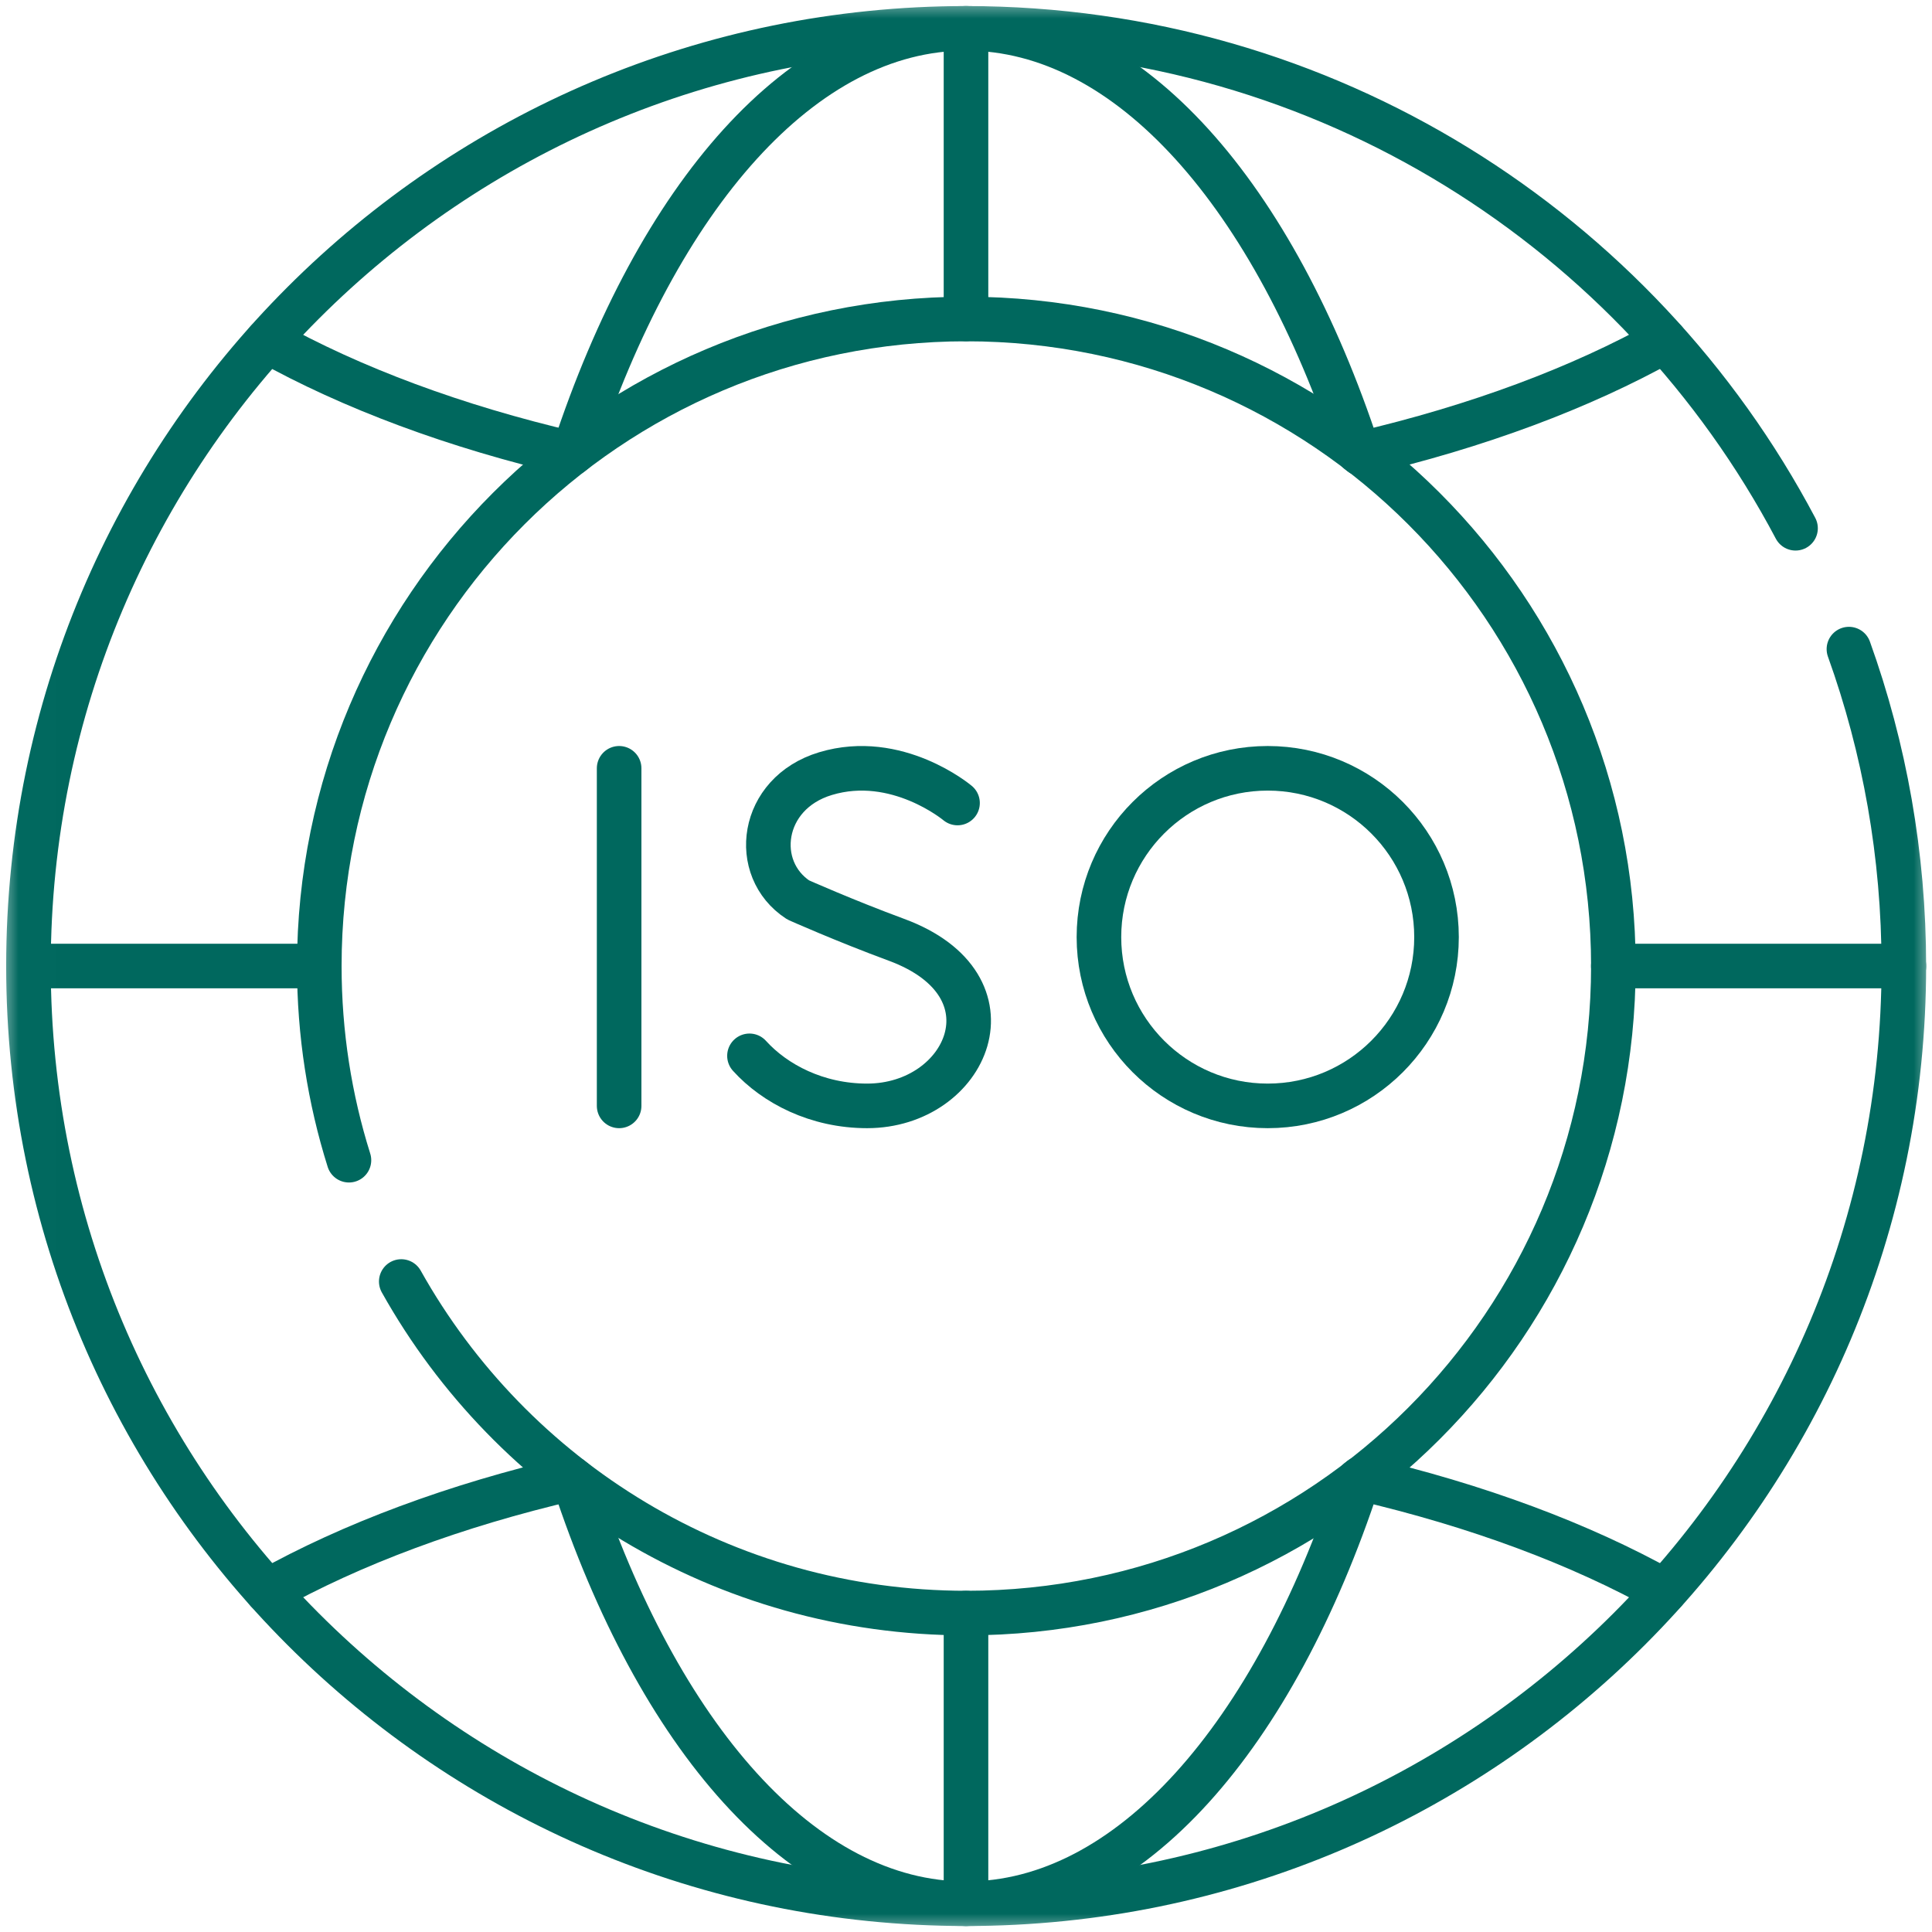 <?xml version="1.0" encoding="UTF-8"?> <svg xmlns="http://www.w3.org/2000/svg" width="52" height="52" viewBox="0 0 52 52" fill="none"><g clip-path="url(#clip0_642_6320)"><mask id="mask0_642_6320" style="mask-type:luminance" maskUnits="userSpaceOnUse" x="0" y="0" width="53" height="53"><path d="M0.008 0.001H52.008V52.001H0.008V0.001Z" fill="white"></path></mask><g mask="url(#mask0_642_6320)"><path d="M49.764 17.471C50.721 20.135 51.242 23.007 51.242 26.001C51.242 39.939 39.942 51.239 26.004 51.239C12.065 51.239 0.766 39.939 0.766 26.001C0.766 12.062 12.065 0.763 26.004 0.763C35.687 0.763 44.095 6.216 48.327 14.218" stroke="#00685E" stroke-width="1.2" stroke-miterlimit="10" stroke-linecap="round" stroke-linejoin="round"></path><path d="M44.809 9.175C42.537 10.444 39.759 11.481 36.633 12.21" stroke="#00685E" stroke-width="1.2" stroke-miterlimit="10" stroke-linecap="round" stroke-linejoin="round"></path><path d="M15.371 12.21C12.246 11.482 9.467 10.445 7.195 9.177" stroke="#00685E" stroke-width="1.2" stroke-miterlimit="10" stroke-linecap="round" stroke-linejoin="round"></path><path d="M44.809 42.827C42.537 41.557 39.759 40.52 36.633 39.792" stroke="#00685E" stroke-width="1.2" stroke-miterlimit="10" stroke-linecap="round" stroke-linejoin="round"></path><path d="M15.37 39.792C12.244 40.52 9.466 41.557 7.195 42.827" stroke="#00685E" stroke-width="1.2" stroke-miterlimit="10" stroke-linecap="round" stroke-linejoin="round"></path><path d="M15.453 39.859C17.709 46.715 21.592 51.239 26.001 51.239C30.411 51.239 34.294 46.715 36.55 39.859" stroke="#00685E" stroke-width="1.2" stroke-miterlimit="10" stroke-linecap="round" stroke-linejoin="round"></path><path d="M15.453 12.143C17.709 5.287 21.592 0.763 26.001 0.763C30.411 0.763 34.294 5.287 36.55 12.143" stroke="#00685E" stroke-width="1.2" stroke-miterlimit="10" stroke-linecap="round" stroke-linejoin="round"></path><path d="M26 51.239V43.416" stroke="#00685E" stroke-width="1.2" stroke-miterlimit="10" stroke-linecap="round" stroke-linejoin="round"></path><path d="M26 8.585V0.762" stroke="#00685E" stroke-width="1.2" stroke-miterlimit="10" stroke-linecap="round" stroke-linejoin="round"></path><path d="M51.245 26.001H43.422" stroke="#00685E" stroke-width="1.2" stroke-miterlimit="10" stroke-linecap="round" stroke-linejoin="round"></path><path d="M8.589 26.001H0.766" stroke="#00685E" stroke-width="1.2" stroke-miterlimit="10" stroke-linecap="round" stroke-linejoin="round"></path><path d="M10.8 34.492C13.78 39.817 19.473 43.416 26.009 43.416C35.627 43.416 43.424 35.619 43.424 26.001C43.424 16.383 35.627 8.586 26.009 8.586C16.391 8.586 8.594 16.383 8.594 26.001C8.594 27.822 8.873 29.577 9.392 31.227" stroke="#00685E" stroke-width="1.2" stroke-miterlimit="10" stroke-linecap="round" stroke-linejoin="round"></path><path d="M16.664 20.679V29.765" stroke="#00685E" stroke-width="1.2" stroke-miterlimit="10" stroke-linecap="round" stroke-linejoin="round"></path><path d="M25.772 21.613C25.772 21.613 24.141 20.243 22.219 20.822C20.453 21.354 20.206 23.389 21.484 24.222C21.484 24.222 22.737 24.781 24.127 25.294C27.473 26.528 26.032 29.765 23.338 29.765C21.989 29.765 20.857 29.174 20.172 28.418" stroke="#00685E" stroke-width="1.2" stroke-miterlimit="10" stroke-linecap="round" stroke-linejoin="round"></path><path d="M38.664 25.222C38.664 27.731 36.63 29.765 34.121 29.765C31.612 29.765 29.578 27.731 29.578 25.222C29.578 22.713 31.612 20.679 34.121 20.679C36.63 20.679 38.664 22.713 38.664 25.222Z" stroke="#00685E" stroke-width="1.2" stroke-miterlimit="10" stroke-linecap="round" stroke-linejoin="round"></path></g></g><defs><clipPath id="clip0_642_6320"><rect width="52" height="52" fill="white"></rect></clipPath></defs></svg> 